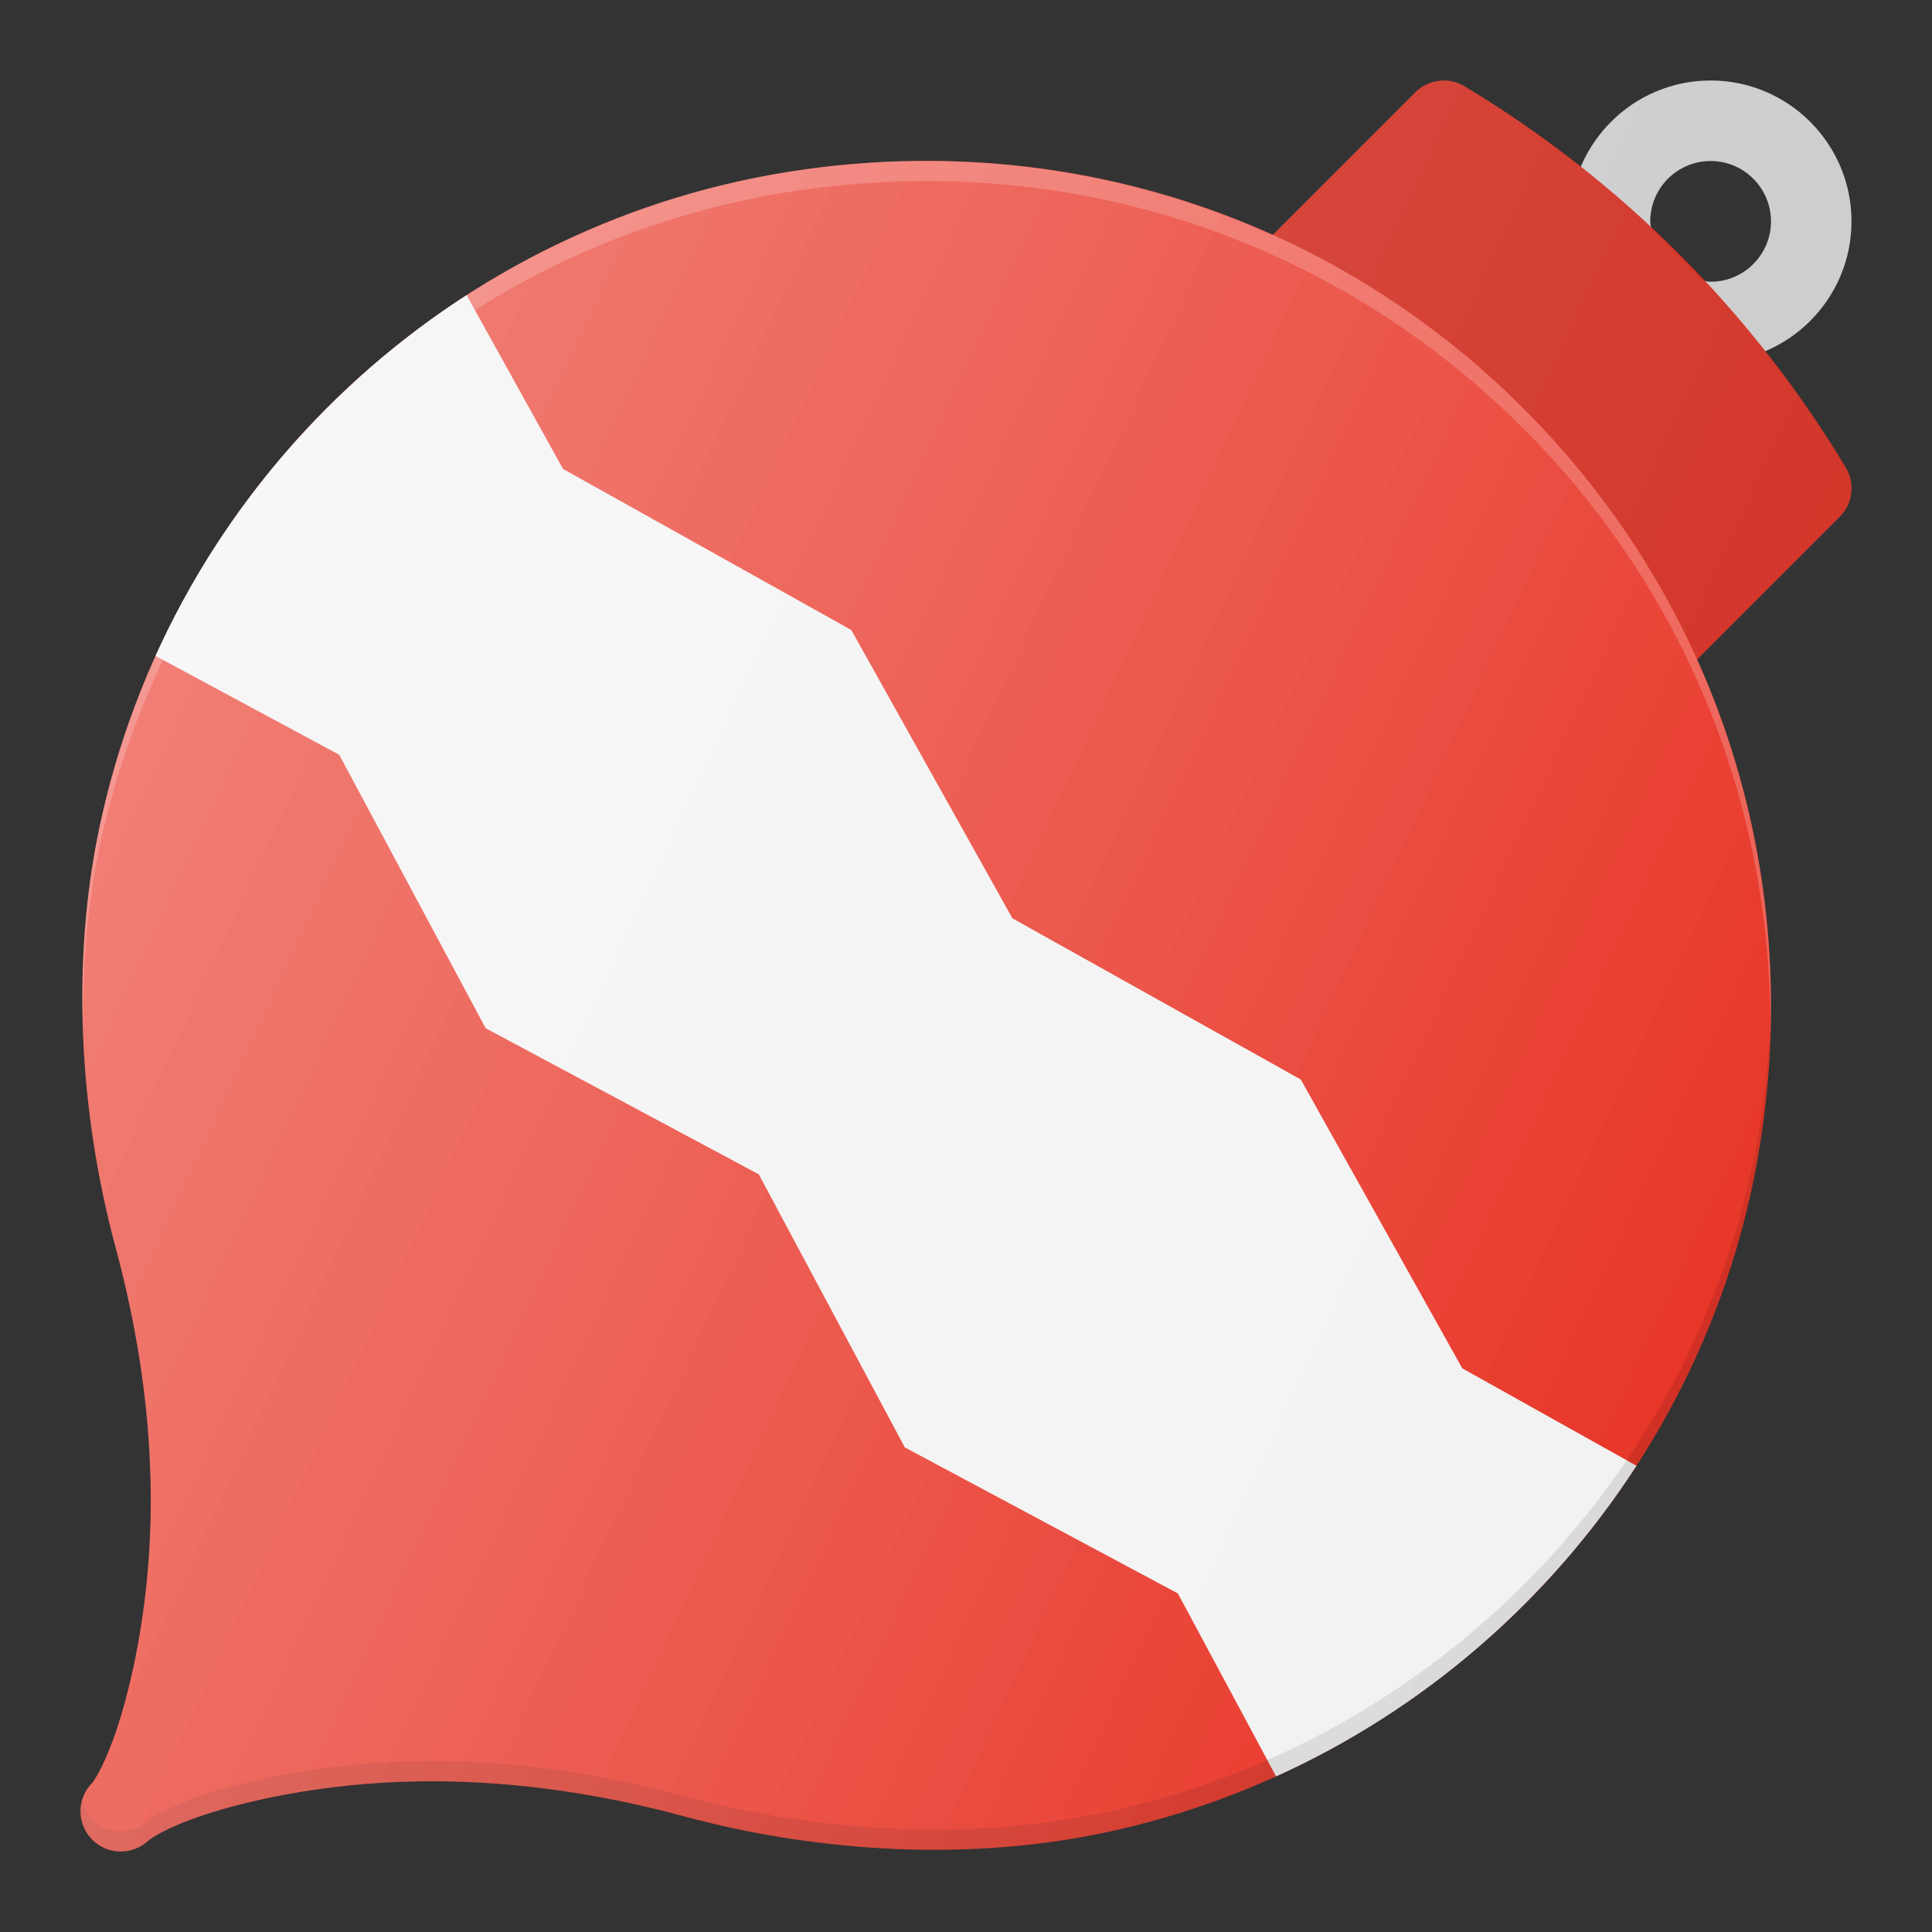 <?xml version="1.0" encoding="UTF-8"?> <!-- Generator: Adobe Illustrator 21.0.0, SVG Export Plug-In . SVG Version: 6.00 Build 0) --> <svg xmlns="http://www.w3.org/2000/svg" xmlns:xlink="http://www.w3.org/1999/xlink" id="Layer_1" x="0px" y="0px" viewBox="0 0 24 24" xml:space="preserve"><rect x="0" y="0" width="24" height="24" fill="#333333" stroke="none"/> <g> <path fill="#CCCCCC" d="M21.25,4.5c-0.204,0-0.375-0.049-0.532-0.1 c-0.263-0.085-0.407-0.367-0.322-0.629s0.369-0.404,0.629-0.323 C21.113,3.477,21.19,3.5,21.25,3.5c0.413,0,0.75-0.336,0.75-0.75s-0.337-0.75-0.75-0.75 s-0.75,0.336-0.75,0.75c0,0.059,0.023,0.137,0.052,0.225 c0.085,0.263-0.06,0.544-0.322,0.629c-0.261,0.084-0.544-0.06-0.629-0.323 C19.55,3.125,19.5,2.954,19.5,2.75c0-0.965,0.785-1.75,1.75-1.75s1.75,0.785,1.75,1.75 S22.215,4.5,21.25,4.5z"></path> <path fill="#E83628" d="M22.929,5.808c-1.163-1.938-2.801-3.576-4.737-4.737 c-0.194-0.117-0.447-0.087-0.61,0.075l-2.031,2.032 c-0.195,0.195-0.195,0.512,0,0.707c0.195,0.195,0.512,0.195,0.707,0 l3.858,3.858l-0,0c-0.195,0.195-0.195,0.512,0,0.707 c0.098,0.098,0.226,0.146,0.354,0.146s0.256-0.049,0.354-0.146l2.032-2.032 C23.016,6.257,23.047,6.005,22.929,5.808z"></path> <path opacity="0.1" d="M22.929,5.808 c-1.163-1.938-2.801-3.576-4.737-4.737c-0.194-0.117-0.447-0.087-0.61,0.075 l-2.031,2.032c-0.195,0.195-0.195,0.512,0,0.707 c0.195,0.195,0.512,0.195,0.707,0l3.858,3.858l-0,0 c-0.195,0.195-0.195,0.512,0,0.707c0.098,0.098,0.226,0.146,0.354,0.146 s0.256-0.049,0.354-0.146l2.032-2.032C23.016,6.257,23.047,6.005,22.929,5.808z"></path> <path fill="#E83628" d="M18.976,5.126c-2.355-2.388-5.626-3.491-8.982-3.021 C5.651,2.71,2.129,6.003,1.231,10.299c-0.337,1.611-0.264,3.46,0.208,5.208 c0.496,1.842,0.567,3.603,0.212,5.232c-0.233,1.067-0.502,1.404-0.5,1.404 c-0.001,0.001-0.003,0.003-0.004,0.005c-0.011,0.01-0.02,0.021-0.029,0.031 v0C0.951,22.375,0.962,22.669,1.147,22.854C1.244,22.951,1.372,23,1.5,23 c0.123,0,0.247-0.045,0.344-0.137c0.027-0.022,0.371-0.285,1.417-0.513 c1.631-0.355,3.392-0.285,5.233,0.212c1.748,0.472,3.599,0.545,5.207,0.208 c4.234-0.886,7.518-4.347,8.172-8.611C22.387,10.806,21.331,7.514,18.976,5.126z"></path> <path opacity="0.2" fill="#FFFFFF" d="M1.231,10.549 c0.898-4.296,4.421-7.589,8.763-8.194c3.356-0.469,6.627,0.634,8.982,3.021 c2.012,2.039,3.065,4.739,3.013,7.572c0.122-2.924-0.942-5.722-3.013-7.822 c-2.355-2.388-5.626-3.491-8.982-3.021C5.651,2.71,2.129,6.003,1.231,10.299 c-0.171,0.817-0.234,1.696-0.195,2.592C1.018,12.083,1.076,11.289,1.231,10.549z"></path> <path fill="#F2F2F2" d="M16.159,13.41l-3.582-2.002L10.575,7.826L6.994,5.825l-1.198-2.159 C4.12,4.75,2.765,6.303,1.932,8.148l2.282,1.228l1.819,3.397l3.393,1.815 l1.814,3.392l3.392,1.814l1.22,2.273c1.841-0.833,3.392-2.184,4.477-3.859 l-2.164-1.21L16.159,13.41z"></path> <path opacity="0.1" d="M21.873,13.908 c-0.654,4.264-3.938,7.725-8.172,8.611c-1.608,0.338-3.459,0.264-5.207-0.208 c-1.842-0.497-3.603-0.567-5.233-0.212c-1.046,0.229-1.39,0.491-1.417,0.513 C1.747,22.705,1.623,22.75,1.5,22.75c-0.128,0-0.256-0.049-0.354-0.146 c-0.067-0.067-0.103-0.151-0.124-0.237c-0.047,0.168-0.008,0.355,0.124,0.487 C1.244,22.951,1.372,23,1.5,23c0.123,0,0.247-0.045,0.344-0.137 c0.027-0.022,0.371-0.285,1.417-0.513c1.631-0.355,3.392-0.285,5.233,0.212 c1.748,0.472,3.599,0.545,5.207,0.208c4.234-0.886,7.518-4.347,8.172-8.611 c0.075-0.489,0.107-0.976,0.115-1.46C21.972,13.1,21.935,13.503,21.873,13.908z "></path> <linearGradient id="SVGID_1_" gradientUnits="userSpaceOnUse" x1="1.28" y1="14.455" x2="20.335" y2="5.569" gradientTransform="matrix(1 0 0 -1 0 24)"> <stop offset="0" style="stop-color:#FFFFFF;stop-opacity:0.2"></stop> <stop offset="1" style="stop-color:#FFFFFF;stop-opacity:0"></stop> </linearGradient> <path fill="url(#SVGID_1_)" d="M18.976,5.126c-2.355-2.388-5.626-3.491-8.982-3.021 C5.651,2.71,2.129,6.003,1.231,10.299c-0.337,1.611-0.264,3.46,0.208,5.208 c0.496,1.842,0.567,3.603,0.212,5.232c-0.233,1.067-0.502,1.404-0.5,1.404 c-0.001,0.001-0.003,0.003-0.004,0.005c-0.011,0.01-0.02,0.021-0.029,0.031 v0C0.951,22.375,0.962,22.669,1.147,22.854C1.244,22.951,1.372,23,1.5,23 c0.123,0,0.247-0.045,0.344-0.137c0.027-0.022,0.371-0.285,1.417-0.513 c1.631-0.355,3.392-0.285,5.233,0.212c1.748,0.472,3.599,0.545,5.207,0.208 c4.234-0.886,7.518-4.347,8.172-8.611C22.387,10.806,21.331,7.514,18.976,5.126z"></path> <linearGradient id="SVGID_2_" gradientUnits="userSpaceOnUse" x1="2.167" y1="16.358" x2="21.223" y2="7.473" gradientTransform="matrix(1 0 0 -1 0 24)"> <stop offset="0" style="stop-color:#FFFFFF;stop-opacity:0.2"></stop> <stop offset="1" style="stop-color:#FFFFFF;stop-opacity:0"></stop> </linearGradient> <path fill="url(#SVGID_2_)" d="M21.926,4.364C22.556,4.099,23,3.475,23,2.75 c0-0.965-0.785-1.75-1.75-1.75c-0.725,0-1.349,0.444-1.614,1.074 c-0.46-0.363-0.941-0.701-1.445-1.003c-0.194-0.117-0.447-0.087-0.61,0.075 l-1.778,1.778c-1.784-0.803-3.779-1.104-5.81-0.82 C5.651,2.71,2.129,6.003,1.231,10.299c-0.337,1.611-0.264,3.46,0.208,5.208 c0.496,1.842,0.567,3.603,0.212,5.232c-0.233,1.067-0.502,1.404-0.5,1.404 c-0.001,0.001-0.003,0.003-0.004,0.005c-0.011,0.01-0.02,0.021-0.029,0.031 v0C0.951,22.375,0.962,22.669,1.147,22.854C1.244,22.951,1.372,23,1.5,23 c0.123,0,0.247-0.045,0.344-0.137c0.027-0.022,0.371-0.285,1.417-0.513 c1.631-0.355,3.392-0.285,5.233,0.212c1.748,0.472,3.599,0.545,5.207,0.208 c4.234-0.886,7.518-4.347,8.172-8.611c0.319-2.079,0.031-4.134-0.794-5.966 l1.774-1.774c0.162-0.162,0.193-0.414,0.075-0.611 C22.626,5.305,22.289,4.824,21.926,4.364z M20.5,2.75c0-0.414,0.337-0.75,0.75-0.75 s0.75,0.336,0.75,0.75s-0.337,0.75-0.75,0.75c-0.029,0-0.074-0.017-0.112-0.026 c-0.198-0.211-0.402-0.415-0.613-0.613C20.516,2.824,20.5,2.779,20.5,2.75z"></path> </g> </svg> 